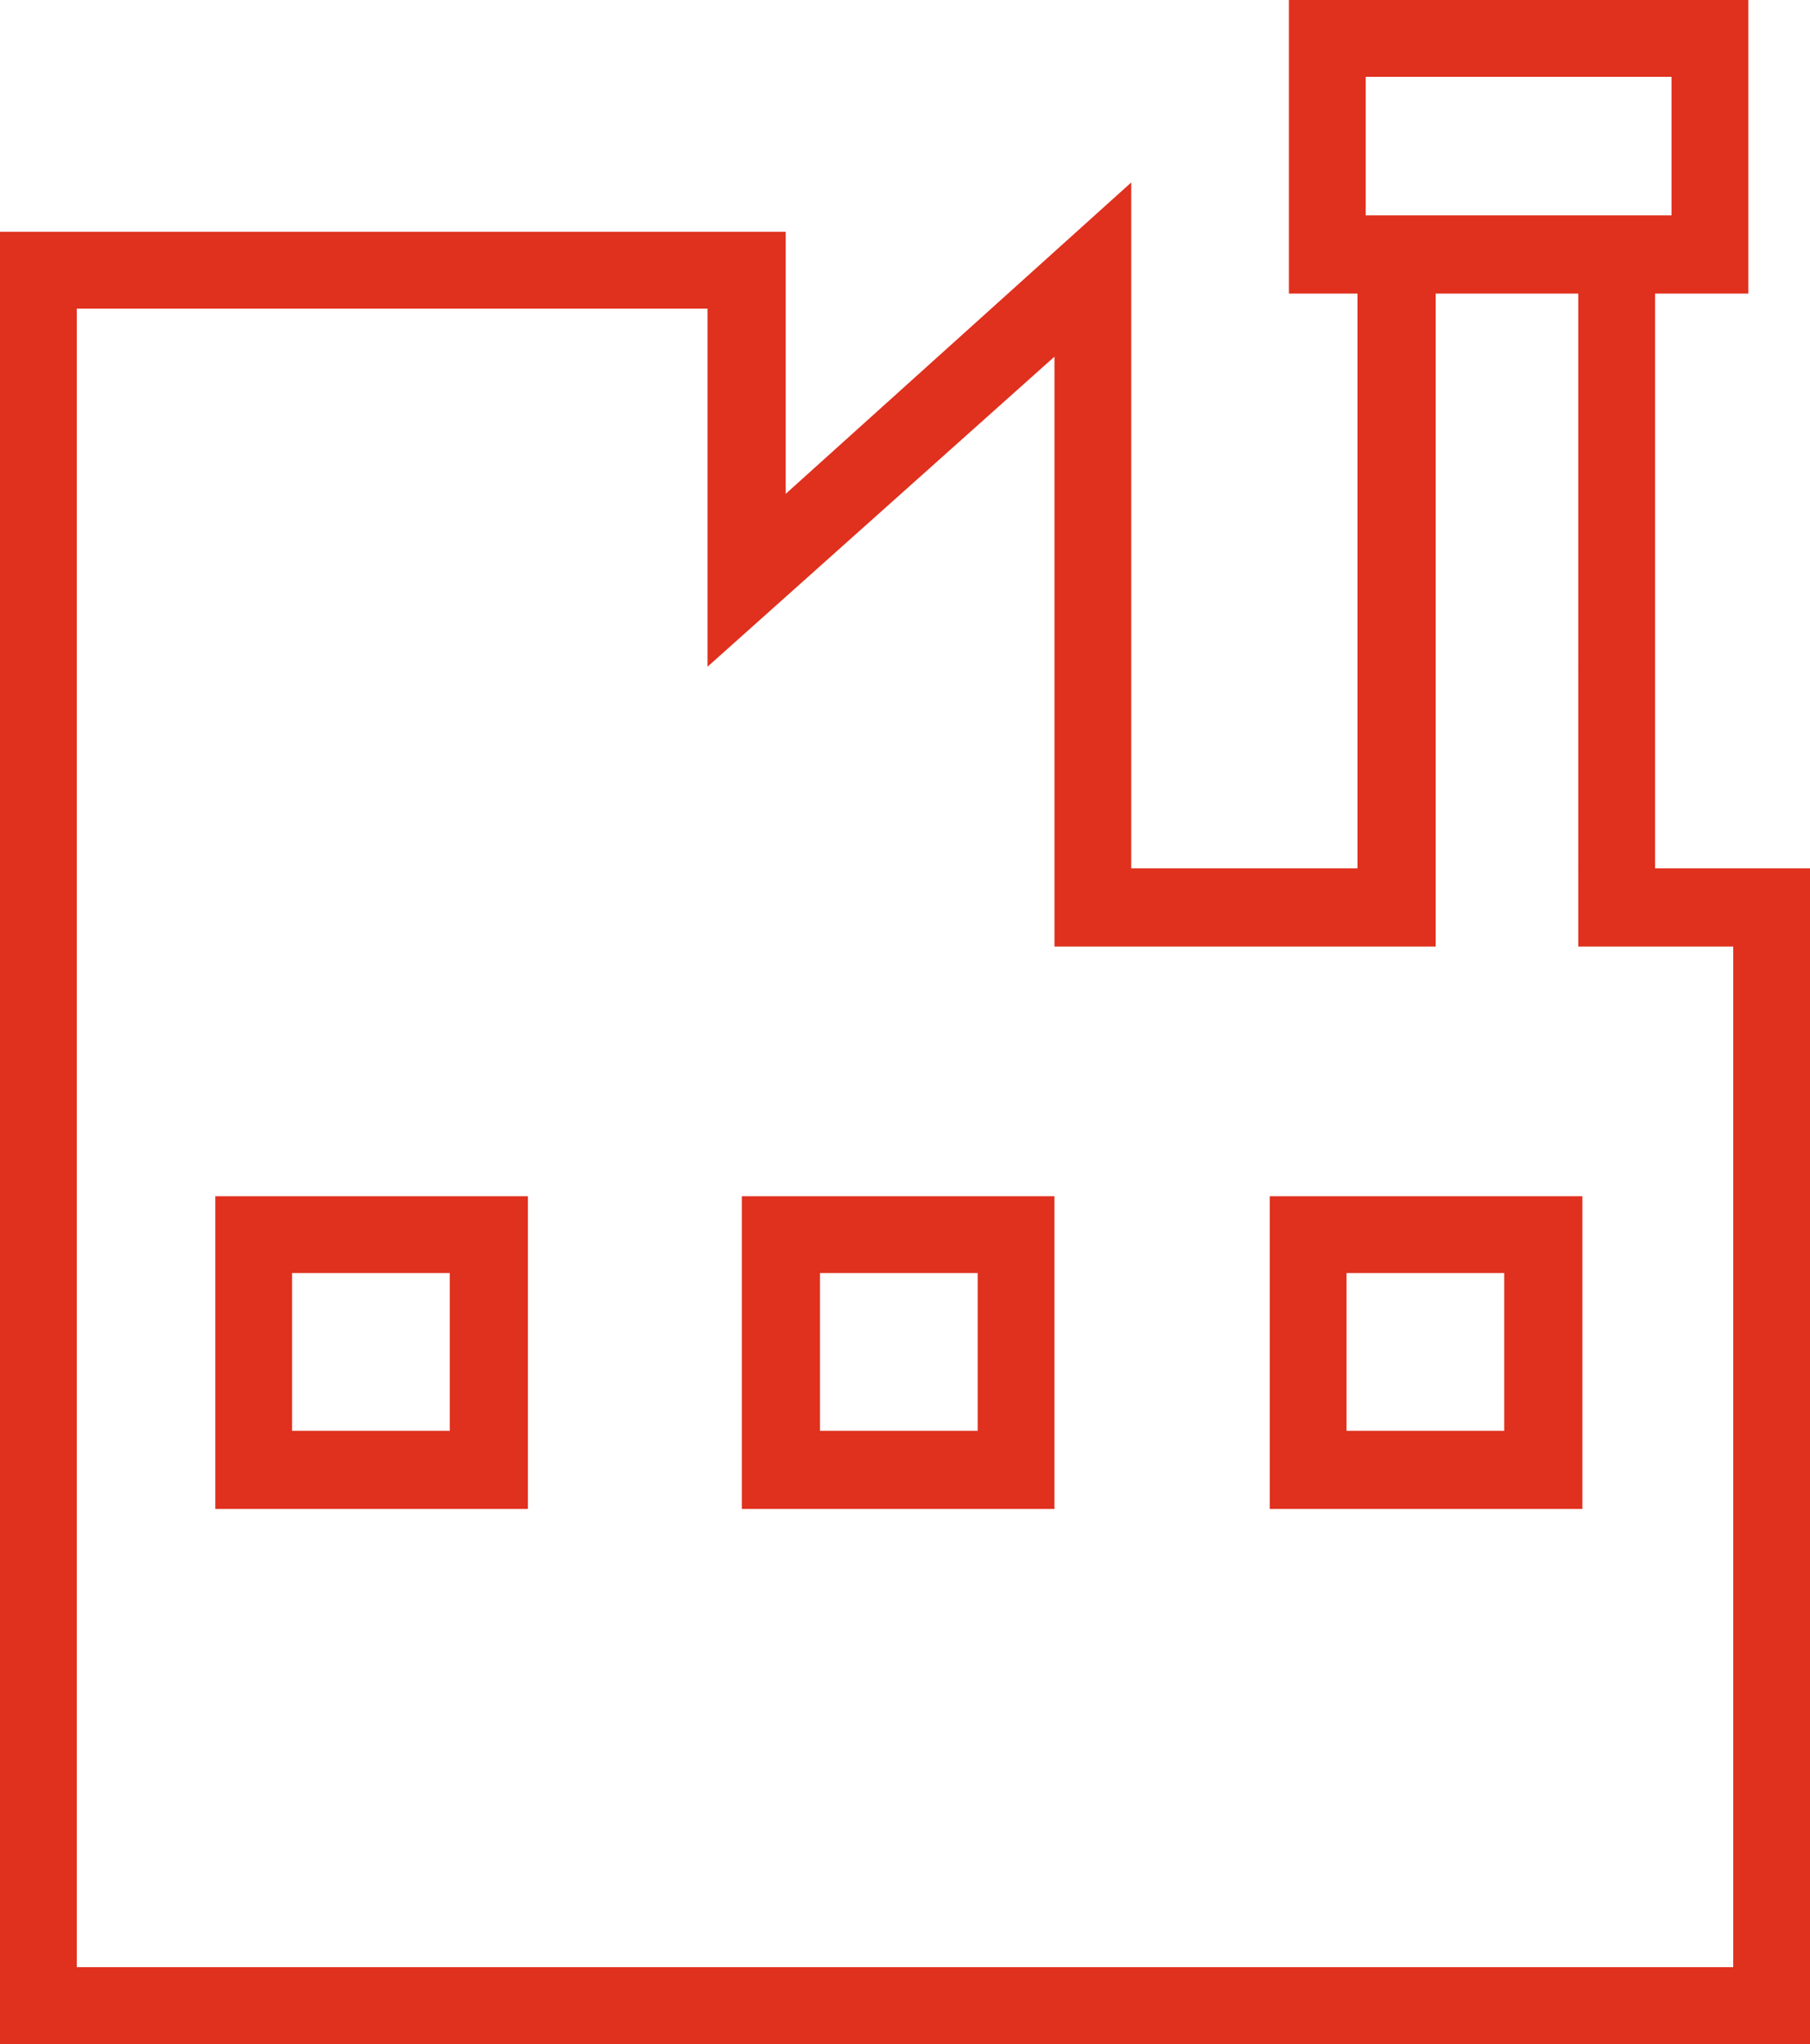 <?xml version="1.0" encoding="utf-8"?>
<svg version="1.1" id="Layer_1" xmlns="http://www.w3.org/2000/svg" xmlns:xlink="http://www.w3.org/1999/xlink" x="0px" y="0px"
	 viewBox="0 0 132 149" style="enable-background:new 0 0 132 149;" xml:space="preserve" width="132" height="149">
<style type="text/css">
	.st0{fill:#E0301E;}
</style>
<g>
	<path class="st0" d="M126.4,143.4H5.6V22.5h46v26.1L76.9,26v43h27.8V21.4h10.4V69h11.3V143.4L126.4,143.4z M99.6,5.6h22.3v10.1h-1.2H99.6V5.6
			L99.6,5.6z M120.7,63.3V21.4h6.8V0H94v21.4h5v41.9H82.5v-50L57.3,36V16.9H0V149h132V63.3H120.7L120.7,63.3z M98.2,92.8h11.5v11.5
			H98.2V92.8L98.2,92.8z M92.6,110h22.8V87.2H92.6V110L92.6,110z M59.8,92.8h11.5v11.5H59.8V92.8L59.8,92.8z M54.1,110h22.8V87.2
			H54.1V110L54.1,110z M21.3,92.8h11.5v11.5H21.3V92.8L21.3,92.8z M15.7,110h22.8V87.2H15.7V110L15.7,110z"/>
</g>
</svg>
